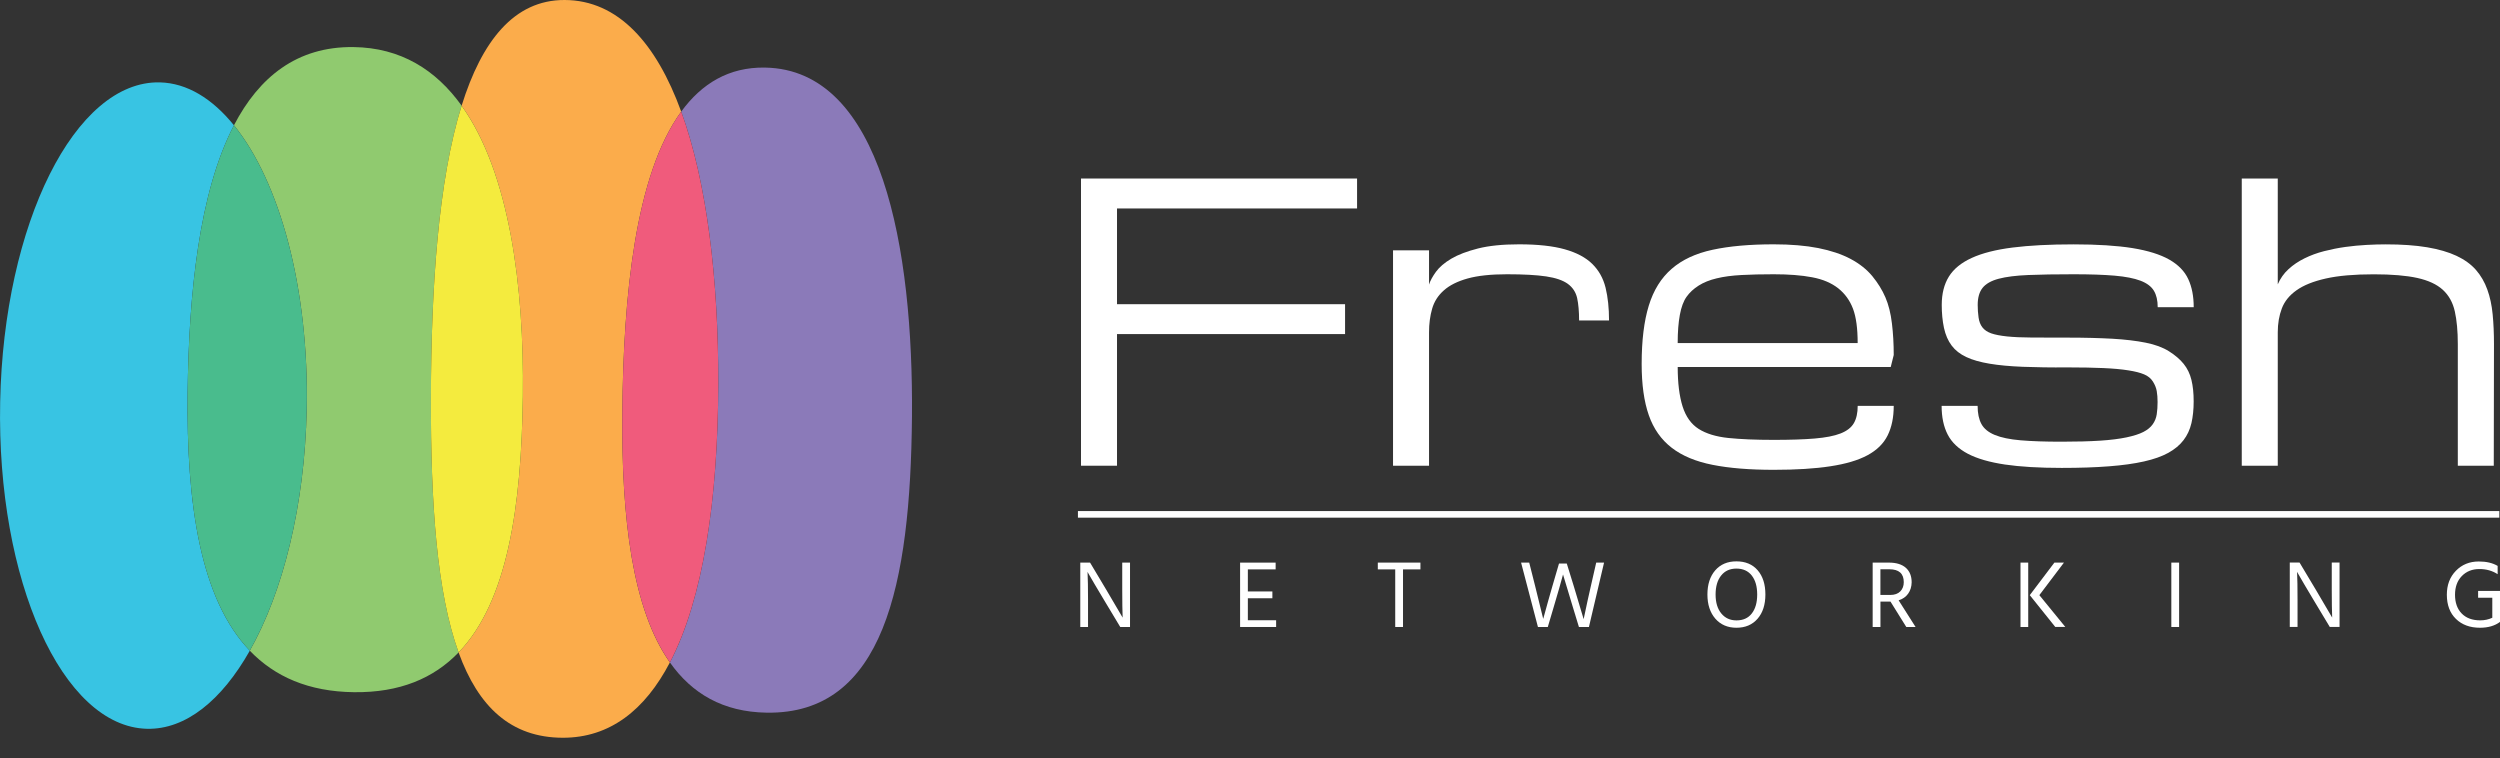 <svg width="122" height="37" viewBox="0 0 122 37" fill="none" xmlns="http://www.w3.org/2000/svg">
<rect x="0" y="0" width="122" height="37" fill="#333333" stroke="none"/>
<path d="M21.03 19.388C21.041 14.038 21.384 8.829 22.528 5.158C21.275 3.41 19.559 2.326 17.247 2.297C14.488 2.264 12.641 3.762 11.417 6.113C13.647 8.868 15.087 14.057 14.968 19.97C14.873 24.69 13.804 28.9 12.189 31.753C13.404 33.02 15.058 33.752 17.274 33.779C19.51 33.806 21.164 33.1 22.38 31.839C21.32 28.915 21.016 24.605 21.03 19.388Z" fill="#90CA6F"/>
<path d="M30.369 20.131C30.419 14.451 30.997 8.526 33.243 5.447C32.031 2.12 30.17 0.006 27.549 1.25696e-05C25.082 -0.006 23.509 2.01 22.527 5.16C24.86 8.418 25.582 13.983 25.515 19.324C25.449 24.758 24.757 29.365 22.379 31.839C23.34 34.487 24.924 35.996 27.463 36.002C29.756 36.006 31.474 34.656 32.69 32.328C30.859 29.732 30.322 25.301 30.369 20.131Z" fill="#FBAC4B"/>
<path d="M22.526 5.16C21.382 8.831 21.042 14.04 21.028 19.39C21.017 24.605 21.318 28.915 22.379 31.839C24.757 29.367 25.449 24.758 25.515 19.326C25.584 13.983 24.862 8.418 22.526 5.16Z" fill="#F4EB3E"/>
<path d="M37.329 3.298C35.57 3.269 34.241 4.078 33.243 5.447C34.502 8.902 35.064 13.663 35.053 18.728C35.039 24.403 34.309 29.231 32.692 32.328C33.768 33.852 35.292 34.745 37.407 34.778C43.123 34.871 44.43 28.545 44.504 20.337C44.576 12.129 43.045 3.389 37.329 3.298Z" fill="#8B7AB9"/>
<path d="M33.243 5.446C30.997 8.524 30.419 14.449 30.369 20.129C30.322 25.299 30.859 29.73 32.692 32.326C34.309 29.228 35.041 24.401 35.052 18.727C35.064 13.663 34.502 8.901 33.243 5.446Z" fill="#F05B7C"/>
<path d="M9.156 19.145C9.214 14.36 9.706 9.401 11.417 6.115C10.362 4.811 9.13 4.053 7.803 4.02C3.672 3.921 0.181 10.905 0.008 19.615C-0.167 28.326 3.04 35.467 7.173 35.565C9.066 35.61 10.825 34.169 12.191 31.753C9.777 29.239 9.09 24.605 9.156 19.145Z" fill="#38C4E3"/>
<path d="M11.417 6.113C9.706 9.401 9.214 14.36 9.156 19.144C9.089 24.603 9.776 29.235 12.189 31.751C13.805 28.898 14.873 24.688 14.968 19.968C15.087 14.057 13.647 8.868 11.417 6.113Z" fill="#49BC8D"/>
<path d="M52.753 22.727V8.712H66.225V10.173H54.51V14.845H65.639V16.303H54.51V22.727H52.753Z" fill="white"/>
<path d="M77.06 15.638C77.06 15.2 77.027 14.837 76.965 14.548C76.9 14.259 76.749 14.028 76.511 13.853C76.274 13.681 75.921 13.559 75.454 13.489C74.987 13.419 74.351 13.384 73.545 13.384C72.759 13.384 72.117 13.452 71.623 13.589C71.129 13.727 70.741 13.919 70.461 14.17C70.179 14.418 69.988 14.717 69.889 15.064C69.788 15.411 69.737 15.797 69.737 16.222V22.727H67.98V12.216H69.737V13.886C69.797 13.698 69.91 13.491 70.076 13.262C70.241 13.035 70.49 12.821 70.825 12.623C71.16 12.425 71.596 12.261 72.129 12.125C72.664 11.991 73.329 11.923 74.129 11.923C75.044 11.923 75.789 12.005 76.361 12.166C76.935 12.327 77.383 12.565 77.702 12.878C78.021 13.192 78.239 13.58 78.352 14.041C78.465 14.503 78.521 15.037 78.521 15.638H77.06Z" fill="white"/>
<path d="M86.556 22.927C85.385 22.927 84.391 22.847 83.573 22.684C82.756 22.523 82.09 22.246 81.579 21.85C81.065 21.454 80.693 20.925 80.462 20.263C80.23 19.6 80.113 18.767 80.113 17.762C80.113 16.614 80.23 15.663 80.462 14.911C80.693 14.16 81.065 13.562 81.579 13.118C82.09 12.674 82.756 12.364 83.573 12.189C84.391 12.012 85.385 11.923 86.556 11.923C87.393 11.923 88.117 11.985 88.73 12.105C89.343 12.228 89.868 12.402 90.304 12.633C90.74 12.864 91.094 13.145 91.367 13.473C91.637 13.803 91.851 14.146 92.007 14.509C92.163 14.87 92.268 15.295 92.326 15.782C92.385 16.269 92.414 16.783 92.414 17.324L92.268 17.908H81.872C81.872 18.692 81.952 19.332 82.11 19.834C82.269 20.335 82.532 20.701 82.896 20.932C83.262 21.163 83.744 21.311 84.342 21.373C84.939 21.435 85.679 21.466 86.556 21.466C87.362 21.466 88.028 21.445 88.557 21.4C89.086 21.355 89.504 21.276 89.816 21.154C90.127 21.033 90.345 20.864 90.47 20.647C90.594 20.432 90.656 20.151 90.656 19.805H92.414C92.414 20.372 92.314 20.853 92.116 21.25C91.918 21.648 91.591 21.97 91.131 22.217C90.674 22.463 90.071 22.641 89.323 22.754C88.578 22.87 87.656 22.927 86.556 22.927ZM86.556 13.384C85.971 13.384 85.447 13.396 84.986 13.421C84.525 13.446 84.122 13.498 83.778 13.582C83.433 13.663 83.137 13.782 82.894 13.937C82.649 14.092 82.452 14.274 82.304 14.484C82.155 14.693 82.046 14.988 81.976 15.368C81.906 15.749 81.871 16.206 81.871 16.742H90.654C90.654 16.03 90.579 15.473 90.427 15.068C90.273 14.662 90.034 14.331 89.705 14.069C89.374 13.809 88.952 13.628 88.432 13.531C87.915 13.432 87.288 13.384 86.556 13.384Z" fill="white"/>
<path d="M98.719 17.9C98.09 17.875 97.549 17.826 97.094 17.749C96.638 17.673 96.261 17.567 95.959 17.425C95.657 17.285 95.418 17.099 95.241 16.864C95.064 16.63 94.939 16.34 94.865 15.997C94.792 15.654 94.757 15.281 94.757 14.88C94.757 14.332 94.873 13.873 95.105 13.498C95.337 13.124 95.708 12.821 96.22 12.587C96.734 12.352 97.397 12.183 98.215 12.08C99.032 11.977 100.026 11.925 101.198 11.925C102.357 11.925 103.313 11.987 104.066 12.107C104.819 12.23 105.417 12.416 105.86 12.668C106.302 12.92 106.611 13.238 106.788 13.623C106.966 14.005 107.053 14.461 107.053 14.99H105.296C105.296 14.662 105.234 14.395 105.109 14.187C104.985 13.981 104.765 13.816 104.455 13.698C104.144 13.58 103.724 13.498 103.196 13.452C102.669 13.407 102.001 13.384 101.196 13.384C100.318 13.384 99.579 13.396 98.981 13.421C98.384 13.446 97.901 13.506 97.535 13.603C97.17 13.7 96.907 13.85 96.749 14.049C96.59 14.249 96.512 14.527 96.512 14.88C96.512 15.087 96.525 15.289 96.553 15.487C96.58 15.685 96.642 15.848 96.74 15.974C96.837 16.102 96.981 16.199 97.17 16.267C97.358 16.333 97.617 16.383 97.944 16.418C98.271 16.451 98.674 16.47 99.156 16.472C99.639 16.476 100.221 16.476 100.904 16.476C101.733 16.476 102.461 16.496 103.087 16.53C103.712 16.567 104.253 16.631 104.71 16.723C105.167 16.814 105.547 16.953 105.845 17.142C106.144 17.33 106.384 17.535 106.563 17.757C106.742 17.98 106.87 18.24 106.942 18.54C107.016 18.841 107.051 19.19 107.051 19.586C107.051 19.982 107.014 20.335 106.942 20.649C106.868 20.963 106.742 21.239 106.557 21.479C106.374 21.72 106.125 21.926 105.812 22.1C105.496 22.273 105.101 22.413 104.626 22.519C104.15 22.626 103.582 22.706 102.92 22.756C102.258 22.808 101.488 22.834 100.608 22.834C99.511 22.834 98.586 22.779 97.841 22.669C97.094 22.558 96.49 22.383 96.033 22.145C95.576 21.904 95.247 21.592 95.049 21.21C94.85 20.826 94.751 20.358 94.751 19.805H96.508C96.508 20.17 96.57 20.467 96.695 20.694C96.819 20.923 97.039 21.099 97.349 21.227C97.66 21.355 98.08 21.442 98.608 21.487C99.135 21.532 99.8 21.555 100.606 21.555C101.34 21.555 101.962 21.538 102.478 21.505C102.994 21.472 103.426 21.417 103.772 21.344C104.121 21.27 104.395 21.183 104.595 21.08C104.798 20.977 104.95 20.851 105.053 20.705C105.156 20.56 105.222 20.397 105.249 20.216C105.276 20.038 105.29 19.838 105.29 19.619C105.29 19.419 105.276 19.241 105.249 19.085C105.222 18.93 105.16 18.775 105.062 18.62C104.965 18.465 104.821 18.348 104.632 18.269C104.444 18.189 104.185 18.123 103.86 18.073C103.533 18.02 103.128 17.984 102.647 17.962C102.165 17.941 101.583 17.929 100.9 17.929C100.077 17.937 99.347 17.923 98.719 17.9Z" fill="white"/>
<path d="M119.941 22.727V16.796C119.941 16.164 119.892 15.63 119.795 15.196C119.698 14.761 119.501 14.41 119.209 14.142C118.916 13.875 118.501 13.683 117.964 13.564C117.427 13.446 116.719 13.386 115.841 13.386C114.889 13.386 114.109 13.454 113.502 13.591C112.895 13.727 112.416 13.919 112.07 14.166C111.721 14.412 111.482 14.709 111.352 15.056C111.221 15.403 111.155 15.789 111.155 16.214V22.729H109.398V8.712H111.155V13.877C111.278 13.591 111.451 13.343 111.677 13.137C111.902 12.93 112.163 12.753 112.459 12.608C112.755 12.462 113.074 12.344 113.414 12.257C113.757 12.169 114.103 12.1 114.454 12.051C114.804 12.003 115.15 11.97 115.487 11.952C115.825 11.933 116.139 11.925 116.425 11.925C117.205 11.925 117.878 11.972 118.443 12.067C119.007 12.162 119.486 12.301 119.881 12.486C120.274 12.672 120.589 12.901 120.828 13.174C121.066 13.448 121.251 13.766 121.381 14.129C121.513 14.492 121.599 14.895 121.642 15.343C121.685 15.789 121.706 16.276 121.706 16.798L121.696 22.729H119.941V22.727Z" fill="white"/>
<path d="M121.967 24.94H52.603V25.262H121.967V24.94Z" fill="white"/>
<path d="M52.718 30.597V27.455H53.195L53.985 28.778L54.785 30.14C54.773 29.839 54.765 29.387 54.765 28.784V27.455H55.145V30.597H54.668L53.878 29.282C53.718 29.018 53.572 28.772 53.438 28.543C53.304 28.314 53.208 28.151 53.152 28.052L53.072 27.909C53.088 28.231 53.096 28.686 53.096 29.274V30.599H52.718V30.597Z" fill="white"/>
<path d="M60.895 30.268H62.275V30.597H60.517V27.456H62.251V27.786H60.895V28.863H62.092V29.195H60.895V30.268Z" fill="white"/>
<path d="M69.317 27.455V27.786H68.467V30.597H68.087V27.786H67.237V27.455H69.317Z" fill="white"/>
<path d="M76.079 27.501H76.459L76.805 28.62L77.282 30.215C77.426 29.528 77.541 28.999 77.628 28.626L77.895 27.456H78.278L77.539 30.599H77.052L76.749 29.606L76.276 28.035C76.179 28.401 76.029 28.925 75.826 29.606L75.532 30.599H75.052L74.229 27.456H74.626L74.92 28.62L75.309 30.202C75.482 29.563 75.632 29.038 75.752 28.62L76.079 27.501Z" fill="white"/>
<path d="M83.322 29.012C83.322 28.517 83.451 28.124 83.703 27.833C83.956 27.542 84.301 27.394 84.735 27.394C85.178 27.394 85.525 27.54 85.776 27.831C86.027 28.122 86.151 28.516 86.151 29.012C86.151 29.507 86.025 29.901 85.77 30.194C85.515 30.487 85.173 30.634 84.739 30.634C84.312 30.634 83.968 30.487 83.709 30.192C83.452 29.895 83.322 29.503 83.322 29.012ZM83.721 29.012C83.721 29.4 83.812 29.709 83.999 29.936C84.186 30.163 84.431 30.275 84.741 30.275C85.062 30.275 85.311 30.165 85.486 29.939C85.663 29.715 85.751 29.406 85.751 29.012C85.751 28.616 85.661 28.308 85.484 28.083C85.307 27.86 85.058 27.747 84.737 27.747C84.418 27.747 84.171 27.86 83.991 28.087C83.811 28.312 83.721 28.62 83.721 29.012Z" fill="white"/>
<path d="M93.48 30.597H93.027L92.256 29.358H92.219H91.766V30.597H91.386V27.455H92.178C92.542 27.455 92.819 27.542 93.007 27.711C93.196 27.881 93.289 28.118 93.289 28.419C93.284 28.636 93.225 28.822 93.116 28.974C93.007 29.127 92.853 29.233 92.653 29.296L93.48 30.597ZM91.764 27.78V29.034H92.24C92.457 29.034 92.62 28.976 92.735 28.859C92.848 28.743 92.904 28.593 92.904 28.409C92.904 27.99 92.669 27.78 92.198 27.78H91.764Z" fill="white"/>
<path d="M98.6 27.455H98.977V30.597H98.6V27.455ZM99.52 29.043L100.787 30.595H100.297L99.053 29.043L100.254 27.455H100.721L99.52 29.043Z" fill="white"/>
<path d="M106.341 27.455H105.961V30.597H106.341V27.455Z" fill="white"/>
<path d="M111.741 30.595V27.453H112.218L113.01 28.776L113.81 30.138C113.798 29.837 113.79 29.385 113.79 28.782V27.453H114.17V30.595H113.693L112.903 29.28C112.743 29.016 112.597 28.77 112.463 28.541C112.329 28.312 112.233 28.149 112.177 28.048L112.097 27.905C112.113 28.229 112.12 28.684 112.12 29.27V30.595H111.741Z" fill="white"/>
<path d="M122 28.834V30.335H121.996L122 30.349C121.747 30.539 121.422 30.634 121.023 30.634C120.537 30.634 120.145 30.491 119.85 30.203C119.554 29.916 119.406 29.523 119.406 29.022C119.406 28.547 119.552 28.157 119.848 27.854C120.142 27.552 120.515 27.4 120.963 27.4C121.334 27.4 121.642 27.472 121.885 27.616V28.021C121.63 27.854 121.333 27.769 120.996 27.769C120.644 27.769 120.358 27.883 120.136 28.112C119.914 28.341 119.805 28.646 119.805 29.024C119.805 29.412 119.914 29.718 120.132 29.94C120.35 30.163 120.651 30.273 121.035 30.273C121.247 30.273 121.443 30.231 121.624 30.147V29.169H120.932V28.838H122V28.834Z" fill="white"/>
</svg>
